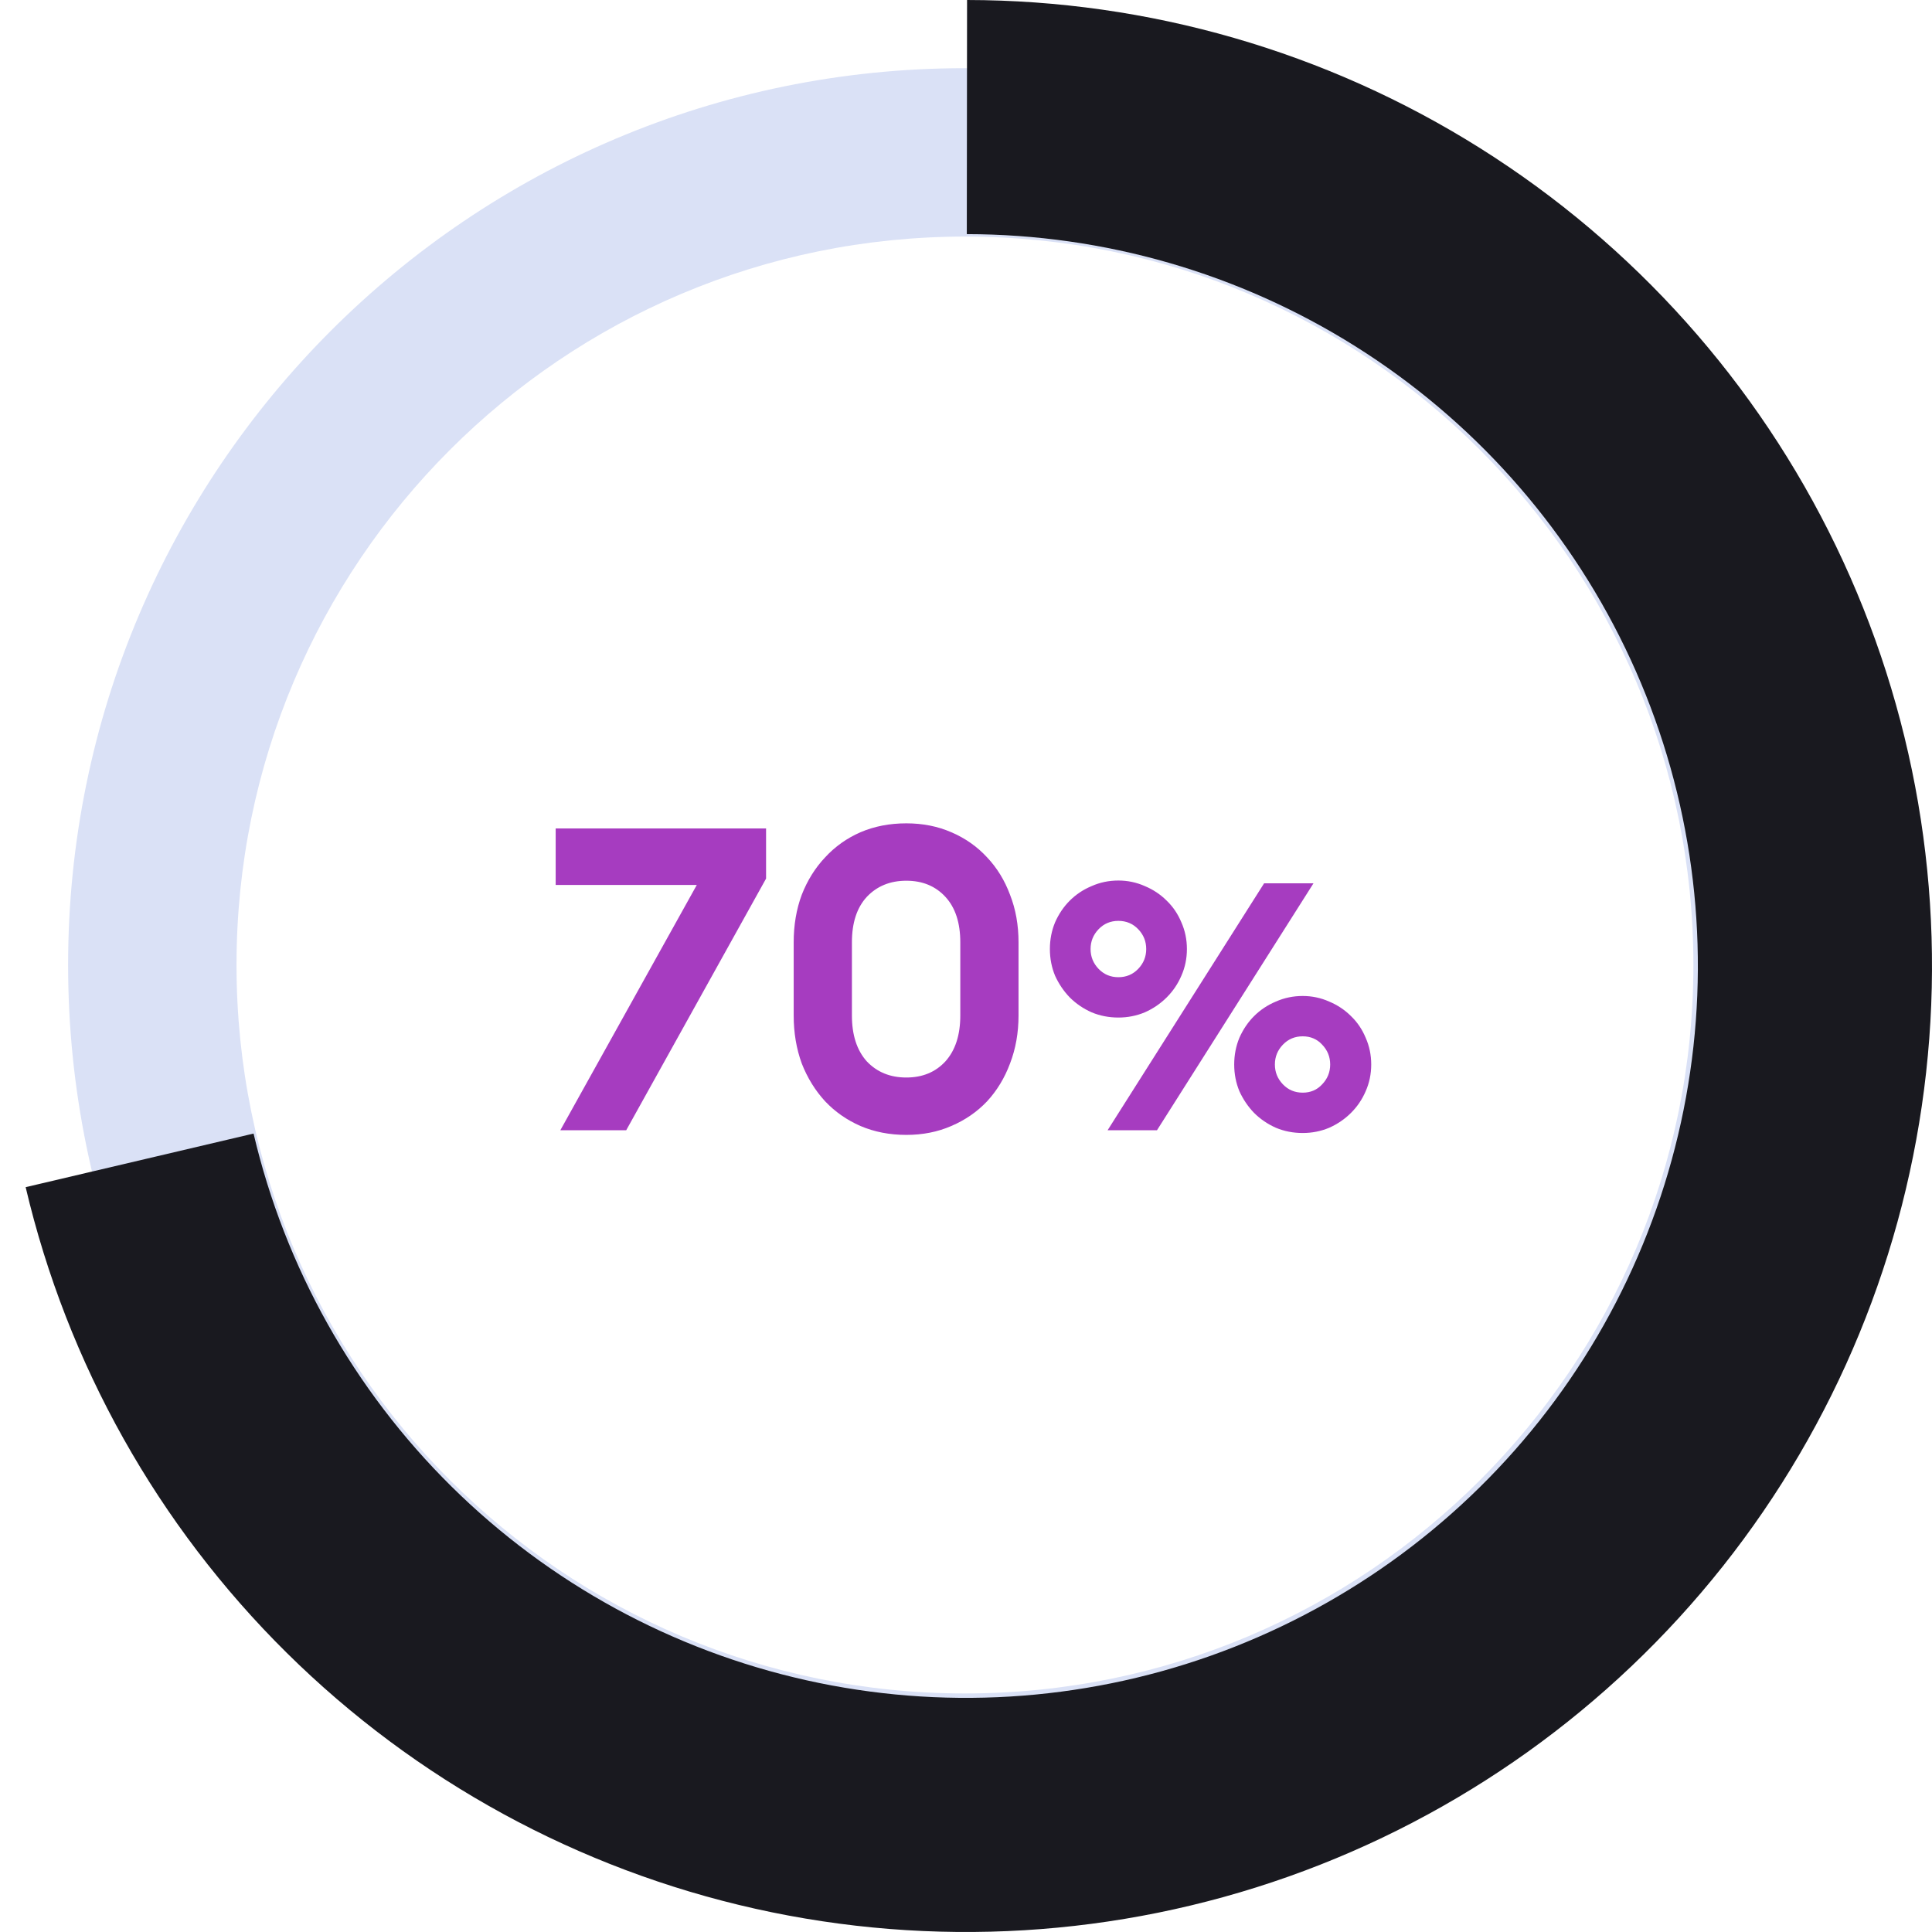<svg width="200" height="200" viewBox="0 0 200 200" fill="none" xmlns="http://www.w3.org/2000/svg">
<path d="M192.733 99.899C192.733 151.174 151.166 192.74 99.892 192.74C48.617 192.74 7.051 151.174 7.051 99.899C7.051 48.624 48.617 7.058 99.892 7.058C151.166 7.058 192.733 48.624 192.733 99.899ZM24.484 99.899C24.484 141.545 58.245 175.306 99.892 175.306C141.538 175.306 175.299 141.545 175.299 99.899C175.299 58.252 141.538 24.491 99.892 24.491C58.245 24.491 24.484 58.252 24.484 99.899Z" fill="#DAE1F6"/>
<path d="M2.656 122.895C6.958 141.187 16.327 157.896 29.689 171.108C43.051 184.32 59.865 193.5 78.204 197.596C96.543 201.691 115.665 200.537 133.378 194.265C151.091 187.993 166.679 176.857 178.354 162.134C190.03 147.41 197.321 129.695 199.391 111.019C201.462 92.342 198.228 73.46 190.061 56.537C181.894 39.614 169.124 25.334 153.215 15.335C137.306 5.335 118.901 0.021 100.11 5.62885e-05L100.083 24.237C114.32 24.253 128.264 28.279 140.317 35.855C152.371 43.431 162.046 54.25 168.233 67.071C174.421 79.893 176.871 94.198 175.302 108.348C173.733 122.498 168.209 135.92 159.364 147.075C150.518 158.229 138.708 166.666 125.288 171.418C111.868 176.17 97.381 177.045 83.487 173.942C69.592 170.839 56.854 163.884 46.73 153.874C36.607 143.864 29.509 131.205 26.249 117.346L2.656 122.895Z" fill="url(#paint0_linear_4171_2987)"/>
<path d="M58.007 117L72.131 91.612H57.523V85.76H79.303V90.952L64.827 117H58.007ZM93.822 117.484C92.091 117.484 90.507 117.176 89.07 116.56C87.662 115.944 86.445 115.093 85.418 114.008C84.391 112.893 83.585 111.588 82.998 110.092C82.441 108.567 82.162 106.909 82.162 105.12V97.552C82.162 95.763 82.441 94.12 82.998 92.624C83.585 91.128 84.391 89.837 85.418 88.752C86.445 87.637 87.662 86.772 89.07 86.156C90.507 85.54 92.091 85.232 93.822 85.232C95.523 85.232 97.078 85.54 98.486 86.156C99.923 86.772 101.155 87.637 102.182 88.752C103.209 89.837 104.001 91.128 104.558 92.624C105.145 94.12 105.438 95.763 105.438 97.552V105.12C105.438 106.909 105.145 108.567 104.558 110.092C104.001 111.588 103.209 112.893 102.182 114.008C101.155 115.093 99.923 115.944 98.486 116.56C97.078 117.176 95.523 117.484 93.822 117.484ZM93.822 111.544C95.494 111.544 96.843 110.987 97.87 109.872C98.897 108.728 99.41 107.144 99.41 105.12V97.552C99.41 95.528 98.897 93.959 97.87 92.844C96.843 91.729 95.494 91.172 93.822 91.172C92.15 91.172 90.786 91.729 89.73 92.844C88.703 93.959 88.19 95.528 88.19 97.552V105.12C88.19 107.144 88.703 108.728 89.73 109.872C90.786 110.987 92.15 111.544 93.822 111.544ZM114.66 117L130.86 91.44H135.972L119.772 117H114.66ZM134.856 117.288C133.872 117.288 132.948 117.108 132.084 116.748C131.22 116.364 130.464 115.848 129.816 115.2C129.192 114.552 128.688 113.808 128.304 112.968C127.944 112.104 127.764 111.18 127.764 110.196C127.764 109.212 127.944 108.288 128.304 107.424C128.688 106.56 129.192 105.816 129.816 105.192C130.464 104.544 131.22 104.04 132.084 103.68C132.948 103.296 133.872 103.104 134.856 103.104C135.816 103.104 136.728 103.296 137.592 103.68C138.456 104.04 139.212 104.544 139.86 105.192C140.508 105.816 141.012 106.56 141.372 107.424C141.756 108.288 141.948 109.212 141.948 110.196C141.948 111.18 141.756 112.104 141.372 112.968C141.012 113.808 140.508 114.552 139.86 115.2C139.212 115.848 138.456 116.364 137.592 116.748C136.728 117.108 135.816 117.288 134.856 117.288ZM134.856 113.112C135.672 113.112 136.344 112.824 136.872 112.248C137.424 111.672 137.7 110.988 137.7 110.196C137.7 109.404 137.424 108.72 136.872 108.144C136.344 107.568 135.672 107.28 134.856 107.28C134.04 107.28 133.356 107.568 132.804 108.144C132.252 108.72 131.976 109.404 131.976 110.196C131.976 110.988 132.252 111.672 132.804 112.248C133.356 112.824 134.04 113.112 134.856 113.112ZM115.776 105.336C114.792 105.336 113.868 105.156 113.004 104.796C112.14 104.412 111.384 103.896 110.736 103.248C110.112 102.6 109.608 101.856 109.224 101.016C108.864 100.152 108.684 99.228 108.684 98.244C108.684 97.26 108.864 96.336 109.224 95.472C109.608 94.608 110.112 93.864 110.736 93.24C111.384 92.592 112.14 92.088 113.004 91.728C113.868 91.344 114.792 91.152 115.776 91.152C116.736 91.152 117.648 91.344 118.512 91.728C119.376 92.088 120.132 92.592 120.78 93.24C121.428 93.864 121.932 94.608 122.292 95.472C122.676 96.336 122.868 97.26 122.868 98.244C122.868 99.228 122.676 100.152 122.292 101.016C121.932 101.856 121.428 102.6 120.78 103.248C120.132 103.896 119.376 104.412 118.512 104.796C117.648 105.156 116.736 105.336 115.776 105.336ZM115.776 101.16C116.592 101.16 117.276 100.872 117.828 100.296C118.38 99.72 118.656 99.036 118.656 98.244C118.656 97.452 118.38 96.768 117.828 96.192C117.276 95.616 116.592 95.328 115.776 95.328C114.96 95.328 114.276 95.616 113.724 96.192C113.172 96.768 112.896 97.452 112.896 98.244C112.896 99.036 113.172 99.72 113.724 100.296C114.276 100.872 114.96 101.16 115.776 101.16Z" fill="#A63CC0"/>
<defs>
<linearGradient id="paint0_linear_4171_2987" x1="49.252" y1="-5.465" x2="118.998" y2="157.645" gradientUnits="userSpaceOnUse">
<stop stop-color="#19191F"/>
</linearGradient>
</defs>
</svg>
